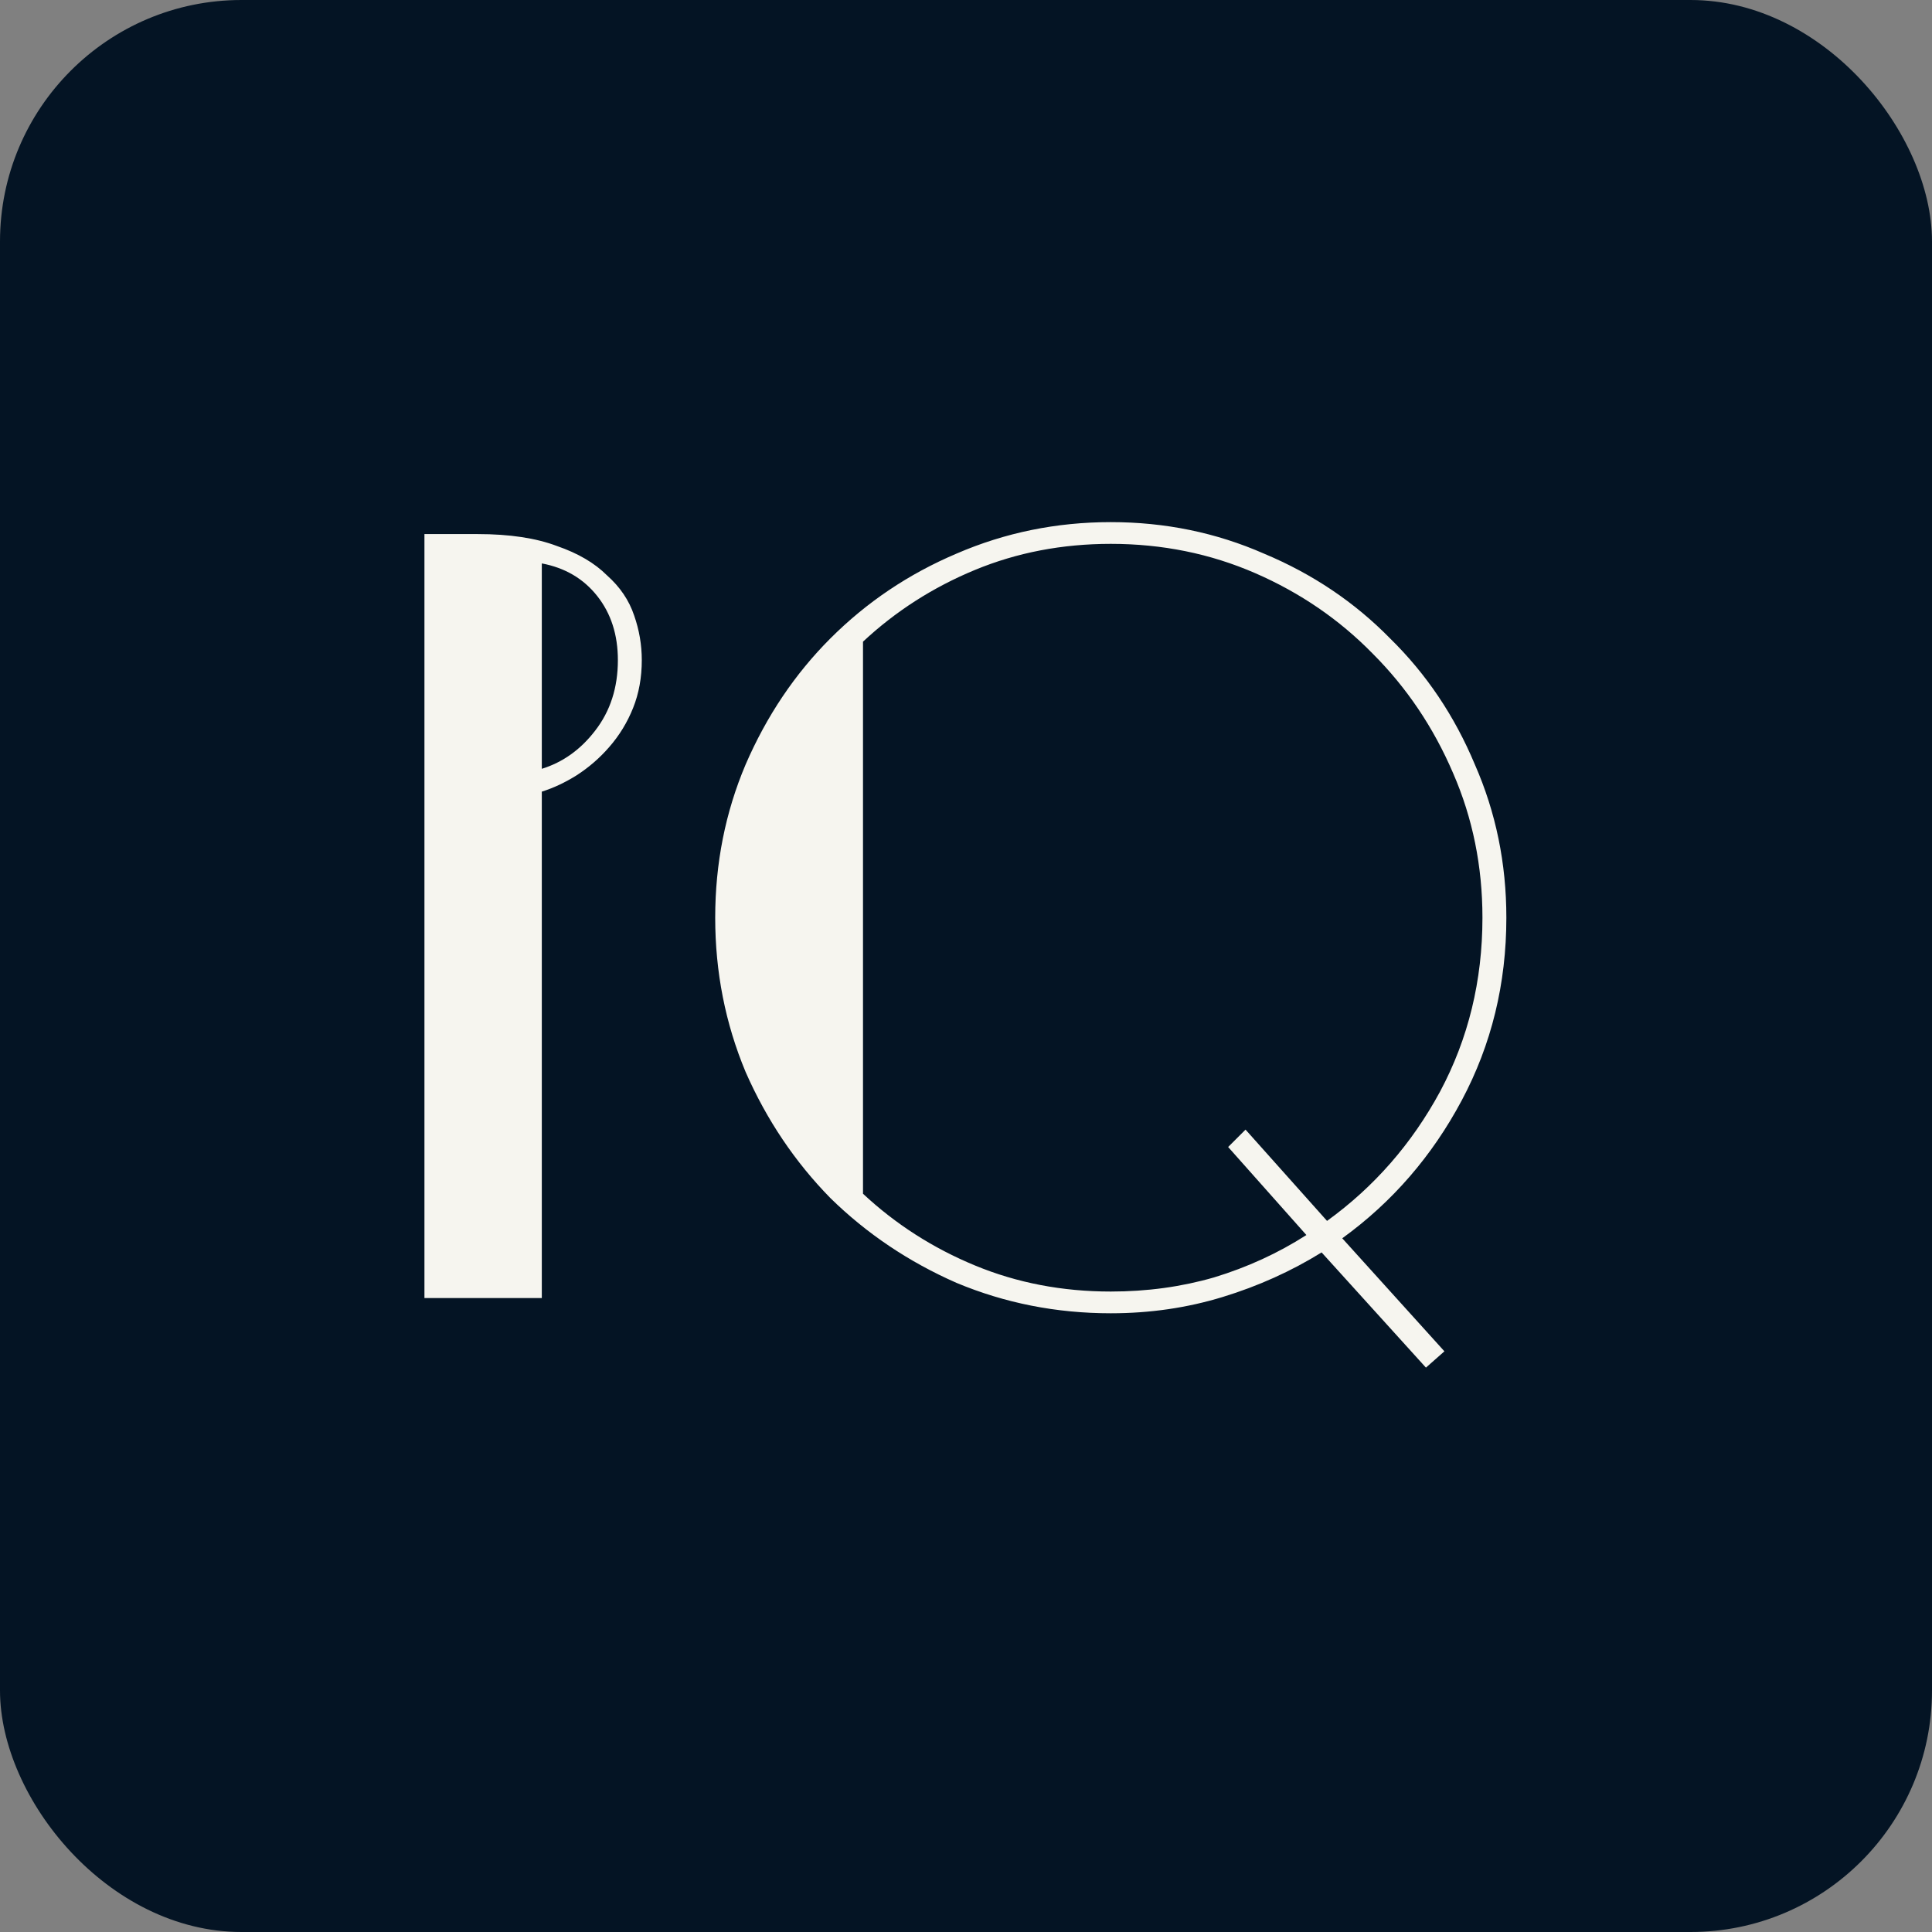 <svg width="32" height="32" viewBox="0 0 32 32" fill="none" xmlns="http://www.w3.org/2000/svg">
<rect x="0" y="0" width="32" height="32" fill="#808080" stroke="none"/>
<rect width="32" height="32" rx="4" fill="#041424"/>
<path d="M7.03 8.846H7.912C8.44 8.846 8.878 8.912 9.226 9.044C9.574 9.164 9.85 9.326 10.054 9.53C10.27 9.722 10.42 9.944 10.504 10.196C10.588 10.436 10.63 10.682 10.63 10.934C10.63 11.222 10.582 11.486 10.486 11.726C10.39 11.966 10.258 12.182 10.09 12.374C9.934 12.554 9.754 12.71 9.55 12.842C9.358 12.962 9.166 13.052 8.974 13.112V21.5H7.03V8.846ZM10.234 10.934C10.234 10.514 10.12 10.16 9.892 9.872C9.664 9.584 9.358 9.404 8.974 9.332V12.734C9.322 12.626 9.616 12.416 9.856 12.104C10.108 11.78 10.234 11.39 10.234 10.934ZM11.846 15.2C11.846 14.3 12.014 13.454 12.35 12.662C12.698 11.858 13.166 11.162 13.754 10.574C14.354 9.974 15.05 9.506 15.842 9.17C16.646 8.822 17.498 8.648 18.398 8.648C19.298 8.648 20.144 8.822 20.936 9.17C21.74 9.506 22.436 9.974 23.024 10.574C23.624 11.162 24.092 11.858 24.428 12.662C24.776 13.454 24.95 14.3 24.95 15.2C24.95 16.292 24.704 17.3 24.212 18.224C23.72 19.148 23.06 19.91 22.232 20.51L23.924 22.382L23.618 22.652L21.89 20.744C21.386 21.056 20.84 21.302 20.252 21.482C19.664 21.662 19.046 21.752 18.398 21.752C17.498 21.752 16.646 21.584 15.842 21.248C15.05 20.9 14.354 20.432 13.754 19.844C13.166 19.244 12.698 18.548 12.35 17.756C12.014 16.952 11.846 16.1 11.846 15.2ZM20.63 18.71L21.98 20.222C22.76 19.658 23.384 18.944 23.852 18.08C24.32 17.204 24.554 16.244 24.554 15.2C24.554 14.348 24.392 13.55 24.068 12.806C23.744 12.05 23.3 11.39 22.736 10.826C22.184 10.262 21.536 9.818 20.792 9.494C20.048 9.17 19.25 9.008 18.398 9.008C17.594 9.008 16.844 9.152 16.148 9.44C15.452 9.728 14.834 10.124 14.294 10.628V19.772C14.834 20.276 15.452 20.672 16.148 20.96C16.844 21.248 17.594 21.392 18.398 21.392C18.998 21.392 19.568 21.314 20.108 21.158C20.66 20.99 21.17 20.756 21.638 20.456L20.342 18.998L20.63 18.71Z" fill="#F6F5EF"/>
</svg>
